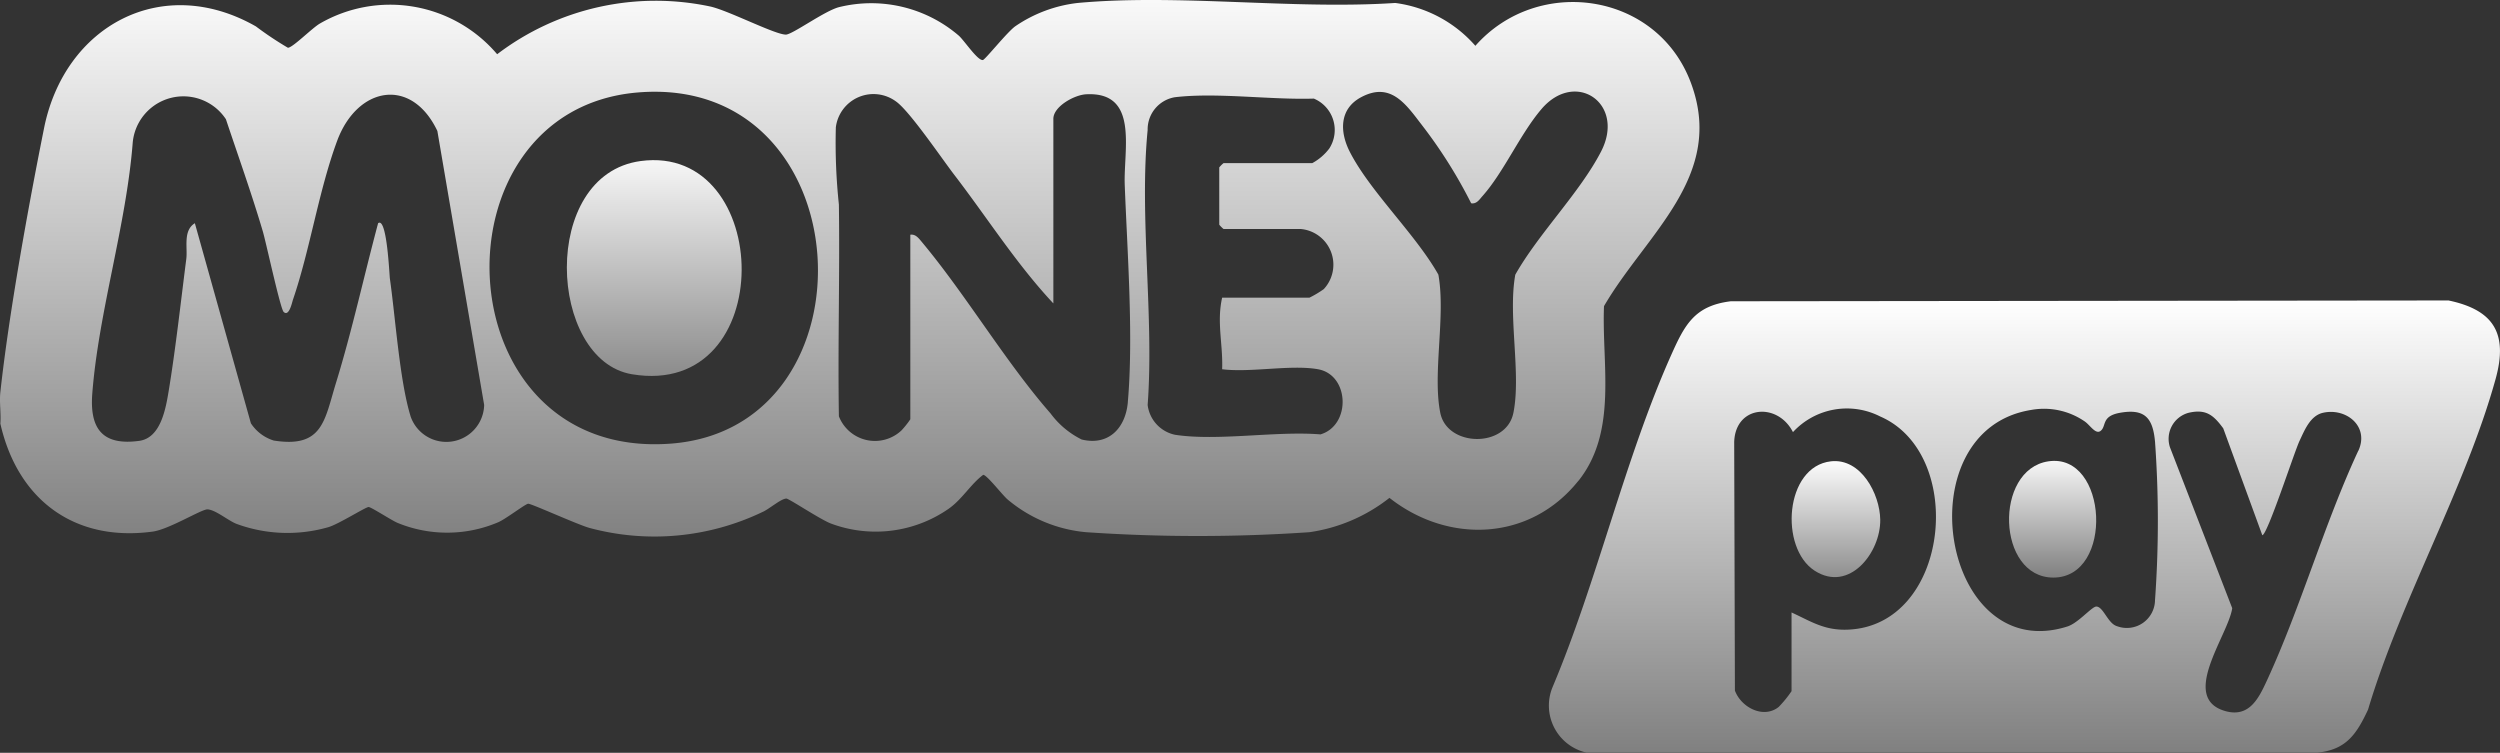 <?xml version="1.0" encoding="UTF-8"?> <svg xmlns="http://www.w3.org/2000/svg" xmlns:xlink="http://www.w3.org/1999/xlink" width="168.663" height="50.788" viewBox="0 0 168.663 50.788"><rect x="0" y="0" width="168.663" height="50.788" fill="#333333" stroke="none"/><defs><linearGradient id="linear-gradient" x1="0.5" x2="0.5" y2="1" gradientUnits="objectBoundingBox"><stop offset="0" stop-color="#fff"></stop><stop offset="1" stop-color="gray"></stop></linearGradient><clipPath id="clip-path"><rect id="Rectangle_64" data-name="Rectangle 64" width="168.663" height="50.788" fill="url(#linear-gradient)"></rect></clipPath></defs><g id="Group_46" data-name="Group 46" transform="translate(0 0)"><g id="Group_45" data-name="Group 45" transform="translate(0 0)" clip-path="url(#clip-path)"><path id="Path_305" data-name="Path 305" d="M52.515,13.492c-6.826.926-6.246,13.437-.583,14.384,9.974,1.668,9.567-15.6.583-14.384" transform="translate(-9.297 -2.627)" fill="url(#linear-gradient)"></path><path id="Path_306" data-name="Path 306" d="M106.488,32.442c2.663-3.338,1.566-7.873,1.726-11.788,2.849-4.894,8.229-8.792,5.85-15.1-2.3-6.1-10.322-7.229-14.528-2.463A8.683,8.683,0,0,0,94.128.2c-6.9.458-14.617-.626-21.421,0a9.321,9.321,0,0,0-4.216,1.576c-.552.4-2.023,2.245-2.178,2.273-.348.063-1.237-1.286-1.618-1.635A9.065,9.065,0,0,0,56.585.487c-.98.266-3.122,1.84-3.562,1.847-.718.012-3.845-1.607-5.082-1.89a17.668,17.668,0,0,0-14.4,3.215A9.472,9.472,0,0,0,21.585,1.586c-.539.313-1.841,1.637-2.161,1.636a22.812,22.812,0,0,1-2.161-1.442C10.927-1.829,4.357,1.737,2.972,8.648,1.9,14,.611,21.1.024,26.454c-.074.67.052,1.438,0,2.124C1.18,33.694,5,36.582,10.3,35.865c1.109-.15,3.3-1.518,3.7-1.5.54.028,1.391.755,1.943.973a9.947,9.947,0,0,0,6.22.224c.678-.2,2.474-1.336,2.7-1.356.158-.014,1.55.9,1.956,1.069a8.792,8.792,0,0,0,6.794-.042c.508-.216,1.84-1.244,2.023-1.249.224-.006,3.371,1.43,4.154,1.639A16.865,16.865,0,0,0,51.446,34.54c.442-.189,1.22-.884,1.6-.905.175-.01,2.344,1.45,3.051,1.7a8.621,8.621,0,0,0,7.887-1c.912-.625,1.512-1.683,2.348-2.3.245,0,1.271,1.335,1.639,1.656a9.55,9.55,0,0,0,5.314,2.215,110.81,110.81,0,0,0,15.05,0,11.31,11.31,0,0,0,5.405-2.317c3.988,3.137,9.5,2.917,12.746-1.153m-78.8-4.4c-.72-2.355-1.011-6.614-1.382-9.237-.037-.261-.2-4.2-.795-3.739-.958,3.576-1.751,7.231-2.841,10.771-.778,2.525-.883,4.416-4.2,3.89a2.848,2.848,0,0,1-1.541-1.162l-3.781-13.5c-.812.5-.479,1.643-.578,2.412-.371,2.89-.711,6-1.18,8.859-.2,1.205-.526,3.211-1.993,3.412-2.5.342-3.347-.841-3.17-3.171.419-5.494,2.3-11.393,2.73-16.961a3.434,3.434,0,0,1,6.286-1.566c.836,2.5,1.738,5.025,2.486,7.553.228.771,1.186,5.233,1.409,5.447.365.35.566-.64.626-.816,1.155-3.375,1.736-7.353,2.984-10.726,1.359-3.671,5.013-4.345,6.761-.666l3.157,18.485a2.551,2.551,0,0,1-4.981.715M45.29,29.927c-15.459,1.2-16.408-22.516-2.257-23.689C58.214,4.981,59.4,28.829,45.29,29.927m30.8-2.789c-.153,1.733-1.288,2.954-3.11,2.515a5.807,5.807,0,0,1-2.1-1.756c-3.061-3.5-5.692-7.987-8.693-11.578-.2-.239-.418-.539-.772-.483V28.288a6.116,6.116,0,0,1-.6.754,2.611,2.611,0,0,1-4.219-.956c-.077-4.76.066-9.525,0-14.285a39.576,39.576,0,0,1-.206-5.21,2.56,2.56,0,0,1,4.066-1.74c.909.639,3.084,3.849,3.93,4.951,2.216,2.886,4.2,6.024,6.679,8.668V8.016c0-.827,1.405-1.613,2.215-1.655,3.573-.187,2.513,3.721,2.6,6.1.171,4.515.6,10.216.208,14.673m12.982,2.171c-2.988-.24-6.919.468-9.793.028a2.348,2.348,0,0,1-1.851-2.01c.443-5.946-.572-12.7,0-18.549a2.2,2.2,0,0,1,1.839-2.215c2.847-.335,6.454.187,9.375.093a2.3,2.3,0,0,1,1.038,3.371,3.59,3.59,0,0,1-1.142.981H82.548a1.933,1.933,0,0,0-.29.29V15.16a1.971,1.971,0,0,0,.29.29H87.76a2.418,2.418,0,0,1,1.547,4.057,7.09,7.09,0,0,1-.968.577H82.452c-.377,1.664.065,3.157,0,4.827,1.928.241,4.642-.325,6.467,0,2.141.381,2.235,3.8.153,4.4M102.1,27.858c-.483,2.383-4.465,2.306-4.93,0-.535-2.651.376-6.543-.13-9.33-1.535-2.726-4.618-5.613-5.983-8.3-.681-1.342-.7-2.873.755-3.661,2.007-1.082,3.032.456,4.12,1.874a32.6,32.6,0,0,1,3.32,5.273c.37.062.554-.25.765-.487,1.436-1.61,2.536-4.178,3.978-5.868,2.3-2.695,5.691-.37,4.021,2.864-1.434,2.776-4.213,5.526-5.786,8.307-.507,2.784.406,6.683-.13,9.331" transform="translate(0 0)" fill="url(#linear-gradient)"></path><path id="Path_307" data-name="Path 307" d="M152.908,38.685c-3.116.352-3.486,5.839-1.1,7.379,2.339,1.508,4.463-1.23,4.427-3.447-.028-1.734-1.3-4.161-3.331-3.932" transform="translate(-29.384 -7.562)" fill="url(#linear-gradient)"></path><path id="Path_308" data-name="Path 308" d="M171.143,38.683c-3.692.553-3.486,7.843.335,7.843,4.117,0,3.689-8.446-.335-7.843" transform="translate(-32.949 -7.559)" fill="url(#linear-gradient)"></path><path id="Path_309" data-name="Path 309" d="M190.583,25.2l-48.4.054c-2.458.3-3.116,1.591-4.046,3.677-3.117,6.99-4.973,15.219-7.973,22.336a3.251,3.251,0,0,0,2.308,4.442l49.238,0c1.98-.178,2.684-1.243,3.464-2.907,2.209-7.407,6.557-14.933,8.6-22.287.847-3.046-.074-4.674-3.193-5.319M150.035,47.41c-1.56.05-2.433-.553-3.756-1.161v5.309a7.72,7.72,0,0,1-.865,1.064c-1.027.824-2.536.036-2.956-1.105l-.048-16.763c.072-2.47,2.918-2.717,3.965-.672a4.946,4.946,0,0,1,5.885-1.055c5.852,2.537,4.7,14.161-2.225,14.383M170.8,45.384a1.9,1.9,0,0,1-2.571,1.788c-.611-.179-.916-1.318-1.388-1.322-.31,0-1.208,1.109-1.952,1.345-8.51,2.7-11.053-13.231-2.445-14.609a4.838,4.838,0,0,1,3.59.759c.367.233.755.928,1.1.651.4-.318.034-.99,1.294-1.216,1.7-.306,2.235.362,2.375,1.973a74.775,74.775,0,0,1,0,10.631M184.509,35.35c-2.309,4.973-3.869,10.525-6.15,15.472-.544,1.177-1.169,2.5-2.742,2.1-3.24-.838.115-5.1.393-6.96l-4.2-10.855a1.82,1.82,0,0,1,1.249-2.327c1.18-.276,1.685.151,2.345,1.048l2.634,7.208c.342,0,2.158-5.616,2.513-6.364.336-.71.718-1.7,1.582-1.894,1.581-.356,3.148.932,2.38,2.575" transform="translate(-25.412 -4.929)" fill="url(#linear-gradient)"></path></g></g></svg> 